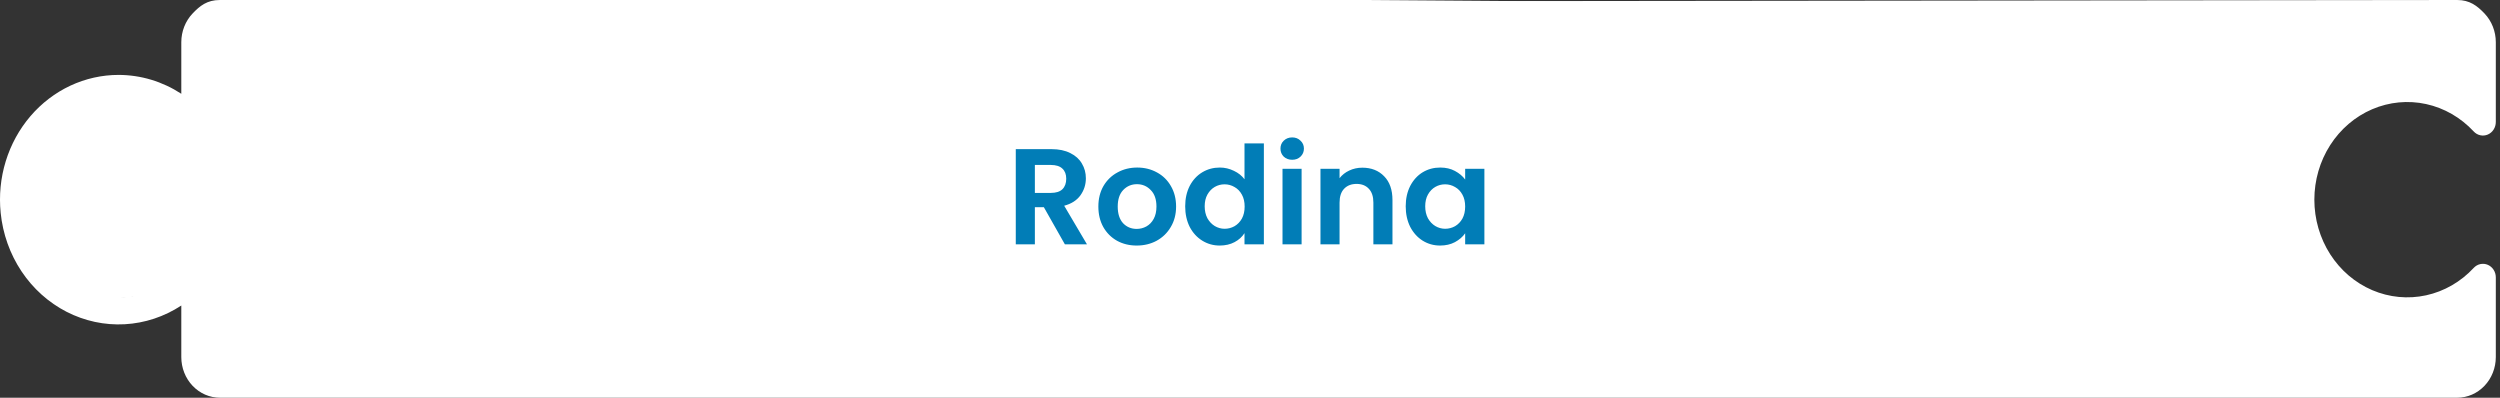 <svg width="440" height="70" viewBox="0 0 440 70" fill="none" xmlns="http://www.w3.org/2000/svg">
<rect x="0" y="0" width="440" height="70" fill="#333333" stroke="none"/>
<path d="M2.651 36.312C3.62 58.023 25.242 52.836 34.352 49.413L35 67.648H436.436V50.56C426.415 55.314 403.467 57.32 403.467 36.312C403.467 11.652 426.826 13.937 437.393 19.451L436.436 2.238L392.21 1.119L239.836 6.89117e-05H205.984C205.984 6.89117e-05 206.568 -8.61396e-05 184.18 6.89117e-05C161.401 0 142.295 6.89117e-05 142.295 6.89117e-05L35 4.016L34.352 18.608C22.327 14.424 1.721 15.492 2.651 36.312Z" fill="white"/>
<path d="M432.459 70H38.712C36.907 70 35.177 69.246 33.901 67.905C32.626 66.563 31.909 64.744 31.909 62.847V53.772C28.909 55.741 25.481 56.875 21.95 57.068C18.418 57.261 14.898 56.507 11.719 54.877C8.541 53.246 5.809 50.793 3.779 47.747C1.75 44.702 0.491 41.163 0.119 37.465C-0.194 34.402 0.11 31.305 1.011 28.374C1.913 25.442 3.391 22.744 5.35 20.453C7.308 18.163 9.704 16.332 12.38 15.079C15.057 13.827 17.954 13.181 20.884 13.185C24.781 13.191 28.599 14.341 31.909 16.506V7.427C31.909 5.53 32.626 3.71 33.901 2.369C35.177 1.027 36.444 0 38.712 0H165.82C171.841 0 165.82 5.164 167.541 2.569C172.705 2.569 169.239 7.359 170.79 4.016C172.341 0.674 172.103 4.681 175 2.548C177.897 0.414 173.778 3.948 177.295 3.558C180.208 3.229 177.63 -0.002 180.417 0.946C183.204 1.894 184.297 -0.912 186.475 1.148C188.653 3.207 187.872 0.427 189.062 3.241C190.253 6.055 194.046 -0.511 194.043 2.569C194.037 6.667 196.803 0 200.347 0.274L432.459 0C434.672 0 435.994 1.027 437.27 2.369C438.546 3.71 439.262 5.53 439.262 7.427V21.463C439.264 21.939 439.131 22.404 438.879 22.799C438.627 23.195 438.269 23.502 437.85 23.681C437.432 23.86 436.971 23.904 436.529 23.806C436.086 23.709 435.681 23.474 435.367 23.133C433.096 20.688 430.184 19.011 427.003 18.315C423.821 17.619 420.515 17.936 417.506 19.225C414.496 20.514 411.921 22.717 410.107 25.552C408.294 28.388 407.326 31.727 407.326 35.144C407.326 38.561 408.294 41.9 410.107 44.736C411.921 47.571 414.496 49.774 417.506 51.063C420.515 52.352 423.821 52.669 427.003 51.973C430.184 51.277 433.096 49.6 435.367 47.156C435.681 46.814 436.086 46.579 436.529 46.482C436.971 46.384 437.432 46.428 437.85 46.607C438.269 46.786 438.627 47.093 438.879 47.489C439.131 47.884 439.264 48.349 439.262 48.825V62.847C439.262 64.744 438.546 66.563 437.27 67.905C435.994 69.246 434.264 70 432.459 70ZM34.176 46.423C34.778 46.423 35.355 46.675 35.78 47.122C36.205 47.569 36.444 48.175 36.444 48.808V62.847C36.444 63.479 36.683 64.086 37.108 64.533C37.533 64.98 38.11 65.231 38.712 65.231H432.459C433.061 65.231 433.638 64.98 434.063 64.533C434.488 64.086 434.727 63.479 434.727 62.847V53.772C431.727 55.741 428.3 56.875 424.768 57.068C421.236 57.261 417.716 56.507 414.537 54.877C411.359 53.246 408.627 50.793 406.598 47.747C404.569 44.702 403.309 41.163 402.938 37.465C402.625 34.402 402.929 31.305 403.83 28.374C404.731 25.442 406.209 22.744 408.168 20.453C410.127 18.163 412.522 16.332 415.199 15.079C417.875 13.827 420.773 13.181 423.702 13.185C427.599 13.191 431.418 14.342 434.727 16.506V7.427C434.727 6.795 434.488 6.188 434.063 5.741C433.638 5.294 433.061 5.043 432.459 5.043H195.63C195.178 5.044 194.735 4.904 194.36 4.64C193.984 4.375 193.692 3.998 193.521 3.558C193.351 3.117 193.309 2.633 193.402 2.168C193.495 1.703 193.718 1.277 194.043 0.946C196.367 -1.441 192.74 7.362 193.402 4.016C194.064 0.671 191.144 7.804 189.918 4.64C188.692 1.475 188.598 8.218 185.902 6.311C183.205 4.405 186.282 2.168 183.033 2.168C179.783 2.168 181.139 2.733 178.443 4.64C175.746 6.546 175.652 0.278 174.426 3.443C173.2 6.607 170.218 1.294 170.88 4.64C171.542 7.985 168.872 -1.441 171.197 0.946C171.522 1.277 171.745 1.703 171.838 2.168C171.931 2.633 171.889 3.117 171.718 3.558C171.548 3.998 171.256 4.375 170.88 4.64C170.504 4.904 170.062 5.044 169.61 5.043H147.813H38.712C38.11 5.043 37.533 5.294 37.108 5.741C36.683 6.188 36.444 6.795 36.444 7.427V21.463C36.446 21.939 36.312 22.404 36.061 22.799C35.809 23.195 35.451 23.502 35.032 23.681C34.613 23.86 34.153 23.904 33.71 23.806C33.268 23.709 32.863 23.474 32.548 23.133C30.278 20.688 27.366 19.011 24.184 18.315C21.003 17.619 17.697 17.936 14.687 19.225C11.678 20.514 9.102 22.717 7.289 25.552C5.476 28.388 4.508 31.727 4.508 35.144C4.508 38.561 5.476 41.9 7.289 44.736C9.102 47.571 11.678 49.774 14.687 51.063C17.697 52.352 21.003 52.669 24.184 51.973C27.366 51.277 30.278 49.6 32.548 47.156C32.759 46.925 33.012 46.741 33.292 46.615C33.571 46.49 33.872 46.424 34.176 46.423Z" fill="white"/>
<path d="M187.417 43L183.721 36.472H182.137V43H178.777V26.248H185.065C186.361 26.248 187.465 26.48 188.377 26.944C189.289 27.392 189.969 28.008 190.417 28.792C190.881 29.56 191.113 30.424 191.113 31.384C191.113 32.488 190.793 33.488 190.153 34.384C189.513 35.264 188.561 35.872 187.297 36.208L191.305 43H187.417ZM182.137 33.952H184.945C185.857 33.952 186.537 33.736 186.985 33.304C187.433 32.856 187.657 32.24 187.657 31.456C187.657 30.688 187.433 30.096 186.985 29.68C186.537 29.248 185.857 29.032 184.945 29.032H182.137V33.952ZM200.056 43.216C198.776 43.216 197.624 42.936 196.6 42.376C195.576 41.8 194.768 40.992 194.176 39.952C193.6 38.912 193.312 37.712 193.312 36.352C193.312 34.992 193.608 33.792 194.2 32.752C194.808 31.712 195.632 30.912 196.672 30.352C197.712 29.776 198.872 29.488 200.152 29.488C201.432 29.488 202.592 29.776 203.632 30.352C204.672 30.912 205.488 31.712 206.08 32.752C206.688 33.792 206.992 34.992 206.992 36.352C206.992 37.712 206.68 38.912 206.056 39.952C205.448 40.992 204.616 41.8 203.56 42.376C202.52 42.936 201.352 43.216 200.056 43.216ZM200.056 40.288C200.664 40.288 201.232 40.144 201.76 39.856C202.304 39.552 202.736 39.104 203.056 38.512C203.376 37.92 203.536 37.2 203.536 36.352C203.536 35.088 203.2 34.12 202.528 33.448C201.872 32.76 201.064 32.416 200.104 32.416C199.144 32.416 198.336 32.76 197.68 33.448C197.04 34.12 196.72 35.088 196.72 36.352C196.72 37.616 197.032 38.592 197.656 39.28C198.296 39.952 199.096 40.288 200.056 40.288ZM208.593 36.304C208.593 34.96 208.857 33.768 209.385 32.728C209.929 31.688 210.665 30.888 211.593 30.328C212.521 29.768 213.553 29.488 214.689 29.488C215.553 29.488 216.377 29.68 217.161 30.064C217.945 30.432 218.569 30.928 219.033 31.552V25.24H222.441V43H219.033V41.032C218.617 41.688 218.033 42.216 217.281 42.616C216.529 43.016 215.657 43.216 214.665 43.216C213.545 43.216 212.521 42.928 211.593 42.352C210.665 41.776 209.929 40.968 209.385 39.928C208.857 38.872 208.593 37.664 208.593 36.304ZM219.057 36.352C219.057 35.536 218.897 34.84 218.577 34.264C218.257 33.672 217.825 33.224 217.281 32.92C216.737 32.6 216.153 32.44 215.529 32.44C214.905 32.44 214.329 32.592 213.801 32.896C213.273 33.2 212.841 33.648 212.505 34.24C212.185 34.816 212.025 35.504 212.025 36.304C212.025 37.104 212.185 37.808 212.505 38.416C212.841 39.008 213.273 39.464 213.801 39.784C214.345 40.104 214.921 40.264 215.529 40.264C216.153 40.264 216.737 40.112 217.281 39.808C217.825 39.488 218.257 39.04 218.577 38.464C218.897 37.872 219.057 37.168 219.057 36.352ZM227.426 28.12C226.834 28.12 226.338 27.936 225.938 27.568C225.554 27.184 225.362 26.712 225.362 26.152C225.362 25.592 225.554 25.128 225.938 24.76C226.338 24.376 226.834 24.184 227.426 24.184C228.018 24.184 228.506 24.376 228.89 24.76C229.29 25.128 229.49 25.592 229.49 26.152C229.49 26.712 229.29 27.184 228.89 27.568C228.506 27.936 228.018 28.12 227.426 28.12ZM229.082 29.704V43H225.722V29.704H229.082ZM239.77 29.512C241.354 29.512 242.634 30.016 243.61 31.024C244.586 32.016 245.074 33.408 245.074 35.2V43H241.714V35.656C241.714 34.6 241.45 33.792 240.922 33.232C240.394 32.656 239.674 32.368 238.762 32.368C237.834 32.368 237.098 32.656 236.554 33.232C236.026 33.792 235.762 34.6 235.762 35.656V43H232.402V29.704H235.762V31.36C236.21 30.784 236.778 30.336 237.466 30.016C238.17 29.68 238.938 29.512 239.77 29.512ZM247.405 36.304C247.405 34.96 247.669 33.768 248.197 32.728C248.741 31.688 249.469 30.888 250.381 30.328C251.309 29.768 252.341 29.488 253.477 29.488C254.469 29.488 255.333 29.688 256.069 30.088C256.821 30.488 257.421 30.992 257.869 31.6V29.704H261.253V43H257.869V41.056C257.437 41.68 256.837 42.2 256.069 42.616C255.317 43.016 254.445 43.216 253.453 43.216C252.333 43.216 251.309 42.928 250.381 42.352C249.469 41.776 248.741 40.968 248.197 39.928C247.669 38.872 247.405 37.664 247.405 36.304ZM257.869 36.352C257.869 35.536 257.709 34.84 257.389 34.264C257.069 33.672 256.637 33.224 256.093 32.92C255.549 32.6 254.965 32.44 254.341 32.44C253.717 32.44 253.141 32.592 252.613 32.896C252.085 33.2 251.653 33.648 251.317 34.24C250.997 34.816 250.837 35.504 250.837 36.304C250.837 37.104 250.997 37.808 251.317 38.416C251.653 39.008 252.085 39.464 252.613 39.784C253.157 40.104 253.733 40.264 254.341 40.264C254.965 40.264 255.549 40.112 256.093 39.808C256.637 39.488 257.069 39.04 257.389 38.464C257.709 37.872 257.869 37.168 257.869 36.352Z" fill="#017DB7"/>
</svg>
